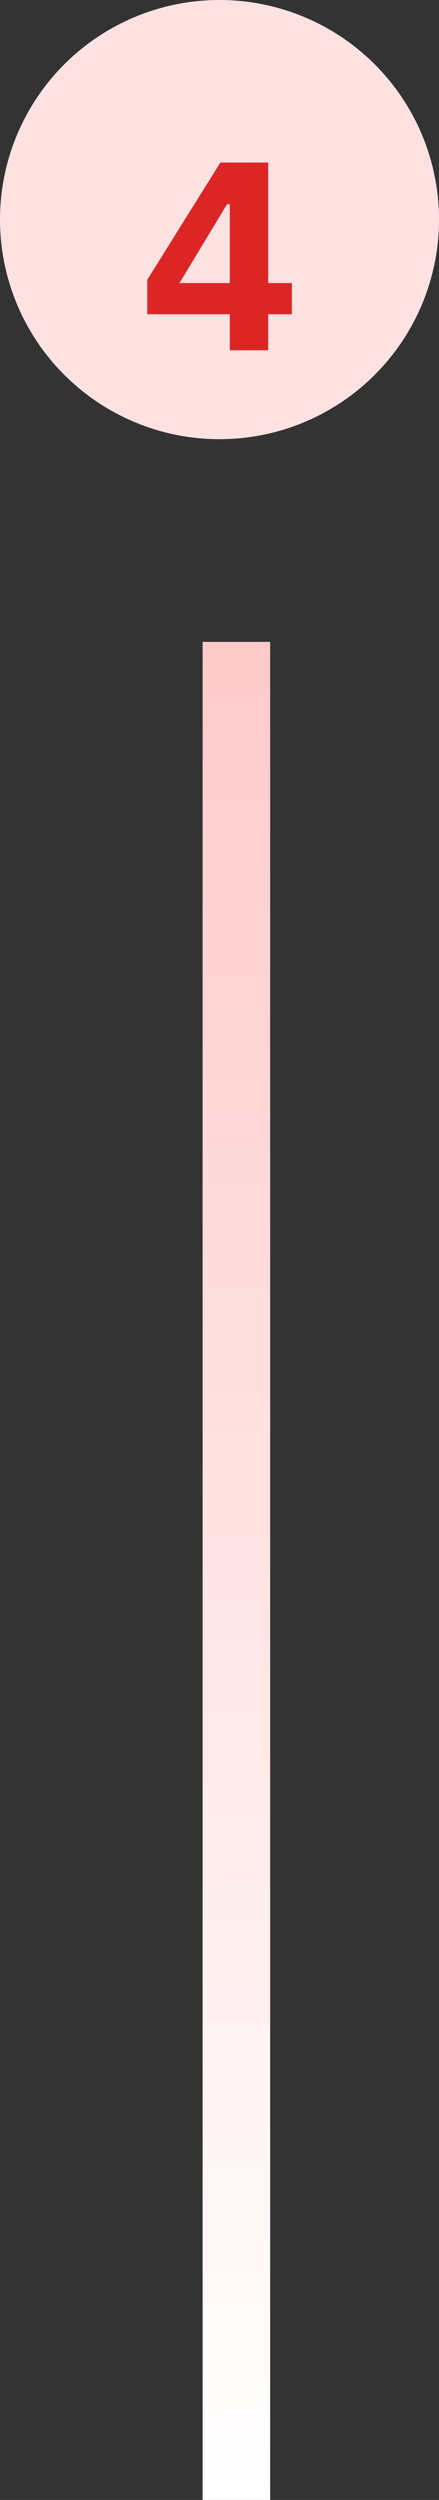 <svg width="13" height="74" viewBox="0 0 13 74" fill="none" xmlns="http://www.w3.org/2000/svg">
<rect x="0" y="0" width="13" height="74" fill="#333333" stroke="none"/>
<line x1="7" y1="19" x2="7" y2="74" stroke="url(#paint0_linear_127_359)" stroke-width="2"/>
<circle cx="6.5" cy="6.5" r="6.5" fill="#FEE2E2"/>
<path d="M6.804 10.368V9.302H4.36V8.282L6.525 4.811H7.942V8.378H8.643V9.302H7.942V10.368H6.804ZM5.315 8.378H6.804V6.045H6.724L5.315 8.378Z" fill="#DC2626"/>
<defs>
<linearGradient id="paint0_linear_127_359" x1="5.5" y1="19" x2="5.5" y2="74" gradientUnits="userSpaceOnUse">
<stop stop-color="#FECACA"/>
<stop offset="1" stop-color="white"/>
</linearGradient>
</defs>
</svg>
